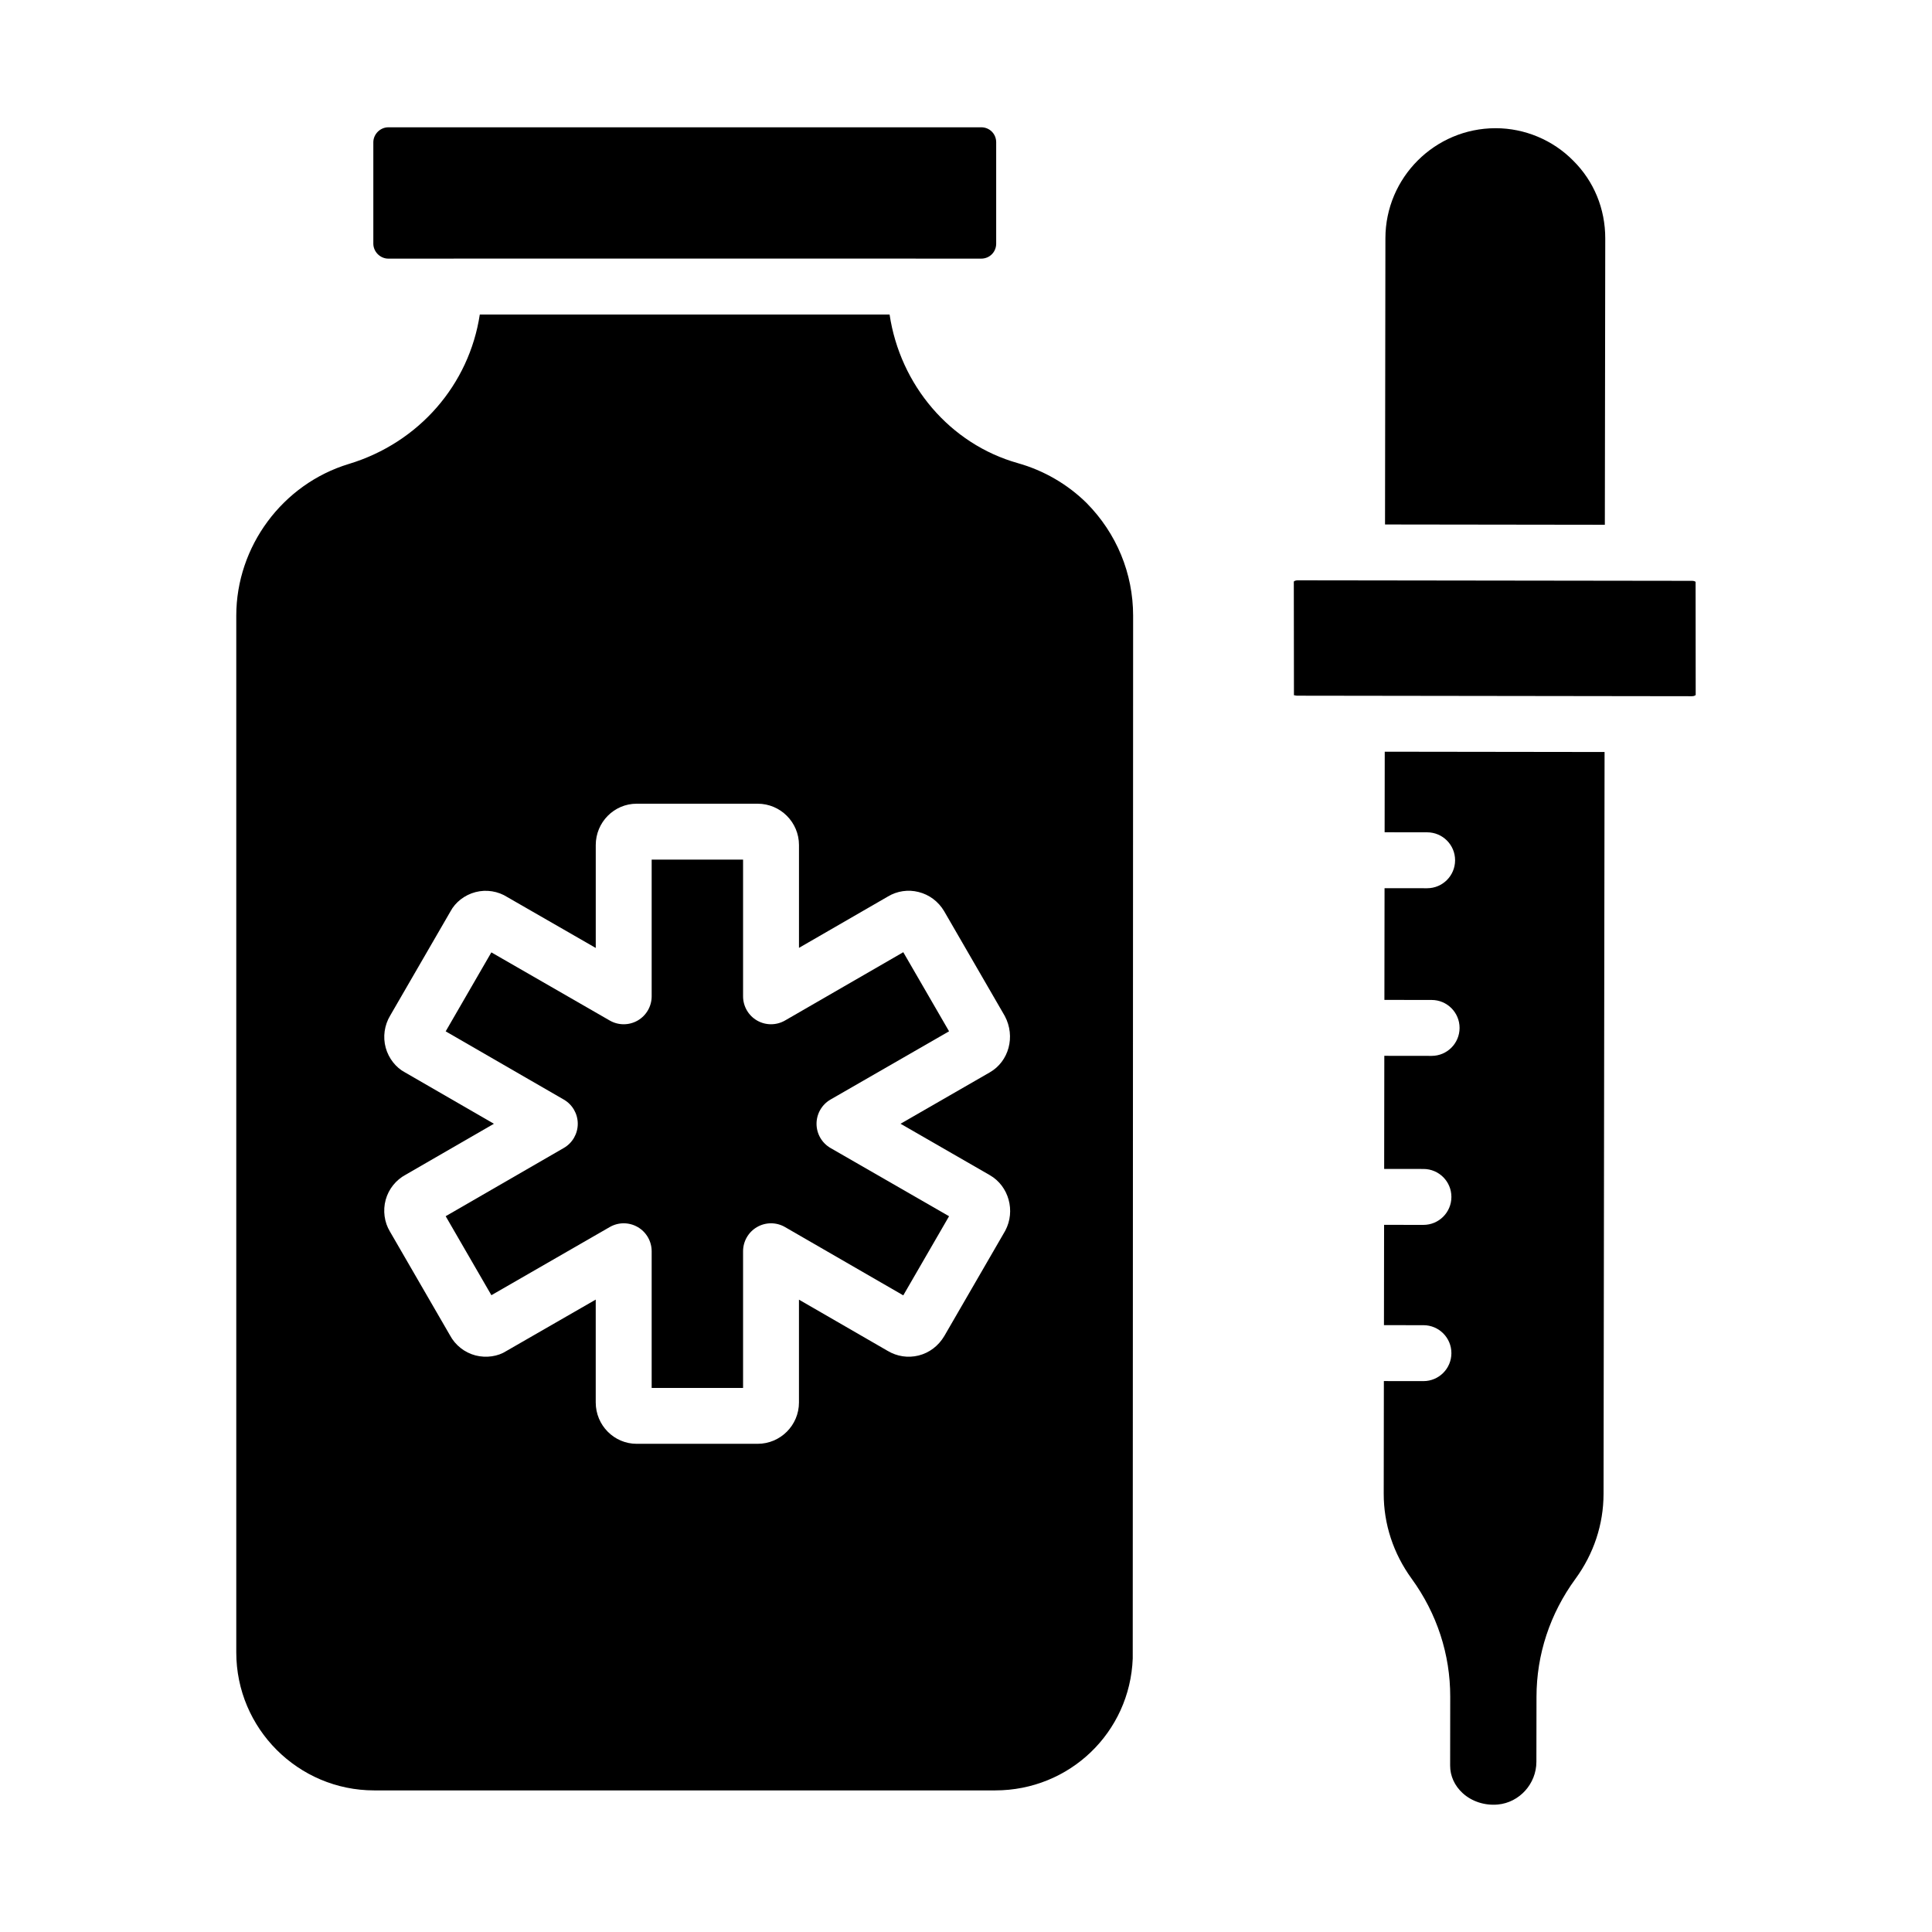 <?xml version="1.0" encoding="UTF-8"?>
<!-- Uploaded to: ICON Repo, www.iconrepo.com, Generator: ICON Repo Mixer Tools -->
<svg fill="#000000" width="800px" height="800px" version="1.1" viewBox="144 144 512 512" xmlns="http://www.w3.org/2000/svg">
 <g>
  <path d="m569.3 283.07 0.109-75.852c0.016-7.875-3.004-15.207-8.488-20.641-5.398-5.481-12.855-8.594-20.527-8.602h-0.043c-16.086 0-29.18 13.074-29.203 29.164l-0.102 75.852 29.234 0.039z"/>
  <path d="m510.94 364.56 11.273 0.012c4.094 0.004 7.41 3.324 7.402 7.418-0.008 4.09-3.32 7.402-7.41 7.402h-0.008l-11.277-0.012-0.039 29.605 12.52 0.016c4.094 0.004 7.41 3.324 7.402 7.418-0.008 4.09-3.32 7.402-7.41 7.402h-0.008l-12.527-0.016-0.039 29.973 10.418 0.012c4.094 0.004 7.41 3.324 7.402 7.418-0.008 4.09-3.32 7.402-7.41 7.402h-0.008l-10.422-0.012-0.035 26.582 10.473 0.012c4.094 0.004 7.41 3.324 7.402 7.418-0.008 4.09-3.32 7.402-7.41 7.402h-0.008l-10.48-0.012-0.039 29.824c-0.016 8.066 2.547 15.863 7.402 22.551 6.707 9.234 10.238 20.051 10.223 31.273l-0.023 18.234c-0.008 2.766 1.18 5.367 3.328 7.328 2.445 2.231 5.883 3.328 9.328 3.008 5.715-0.531 10.195-5.5 10.203-11.309l0.027-17.23c0.008-11.223 3.574-22.031 10.309-31.25 4.871-6.664 7.445-14.453 7.461-22.527l0.27-196.61-58.258-0.078z"/>
  <path d="m593.35 298.19c-0.137-0.105-0.434-0.262-0.906-0.262l-88.824-0.117h-0.004l-15.758-0.02h-0.008c-0.609 0-0.926 0.262-0.977 0.332l0.035 30.18c0.008-0.043 0.027-0.059 0.078-0.059 0.121 0 0.406 0.121 0.824 0.121l104.58 0.141h0.008c0.609 0 0.926-0.262 0.977-0.328z"/>
  <path d="m413.75 266.74c-18.004-5.062-31.203-20.715-34-39.387h-108.6c-2.812 18.531-16.059 33.953-34.711 39.602-17.559 5.316-29.824 21.855-29.824 40.211v274.74c0 20.164 16.402 36.57 36.566 36.57h164.54c19.723 0 35.723-15.352 36.465-34.965l0.102-276.34c0-11.219-4.379-21.82-12.316-29.852-5.019-4.965-11.344-8.645-18.223-10.574zm-3.336 203.39-16.172 27.945c-1.578 2.644-3.981 4.441-6.809 5.152-2.828 0.695-5.723 0.25-8.227-1.25l-23.473-13.555v27.246c0 6.043-4.914 10.957-10.953 10.957h-32.066c-5.977 0-10.84-4.918-10.84-10.957v-27.262l-23.711 13.645c-2.184 1.414-5.281 1.887-8.148 1.152-2.902-0.758-5.375-2.715-6.785-5.363l-15.895-27.469c-1.484-2.453-1.91-5.566-1.121-8.43 0.781-2.832 2.715-5.25 5.305-6.633l23.371-13.5-23.586-13.625c-2.375-1.258-4.305-3.68-5.086-6.512-0.789-2.863-0.355-5.977 1.188-8.539l15.969-27.594c1.273-2.414 3.742-4.367 6.641-5.121 2.887-0.75 5.977-0.258 8.473 1.348l23.391 13.453v-27.266c0-6.047 4.863-10.961 10.84-10.961h32.066c6.043 0 10.953 4.918 10.953 10.961v27.242l23.586-13.621c2.394-1.441 5.324-1.895 8.109-1.184 2.828 0.707 5.231 2.504 6.758 5.059l16.086 27.801c2.91 5.461 1.062 12.059-3.988 14.949l-23.637 13.609 23.652 13.617c5.035 2.891 6.875 9.484 4.109 14.703z"/>
  <path d="m246.91 212.54h17.305c0.031 0 0.059-0.02 0.09-0.02h122.3c0.031 0 0.059 0.02 0.09 0.02h17.332c2.227 0 3.973-1.746 3.973-3.977v-26.855c0-2.227-1.742-3.977-3.973-3.977l-157.11 0.004c-2.156 0-3.981 1.82-3.981 3.977v26.852c0 2.156 1.824 3.977 3.981 3.977z"/>
  <path d="m360.39 441.81c0-2.652 1.418-5.098 3.711-6.422l31.41-18.082-12.133-20.961-31.344 18.102c-2.285 1.316-5.121 1.324-7.41 0-2.293-1.324-3.703-3.769-3.703-6.418v-36.219h-24.223v36.219c0 2.644-1.41 5.09-3.695 6.414-2.293 1.32-5.117 1.328-7.41 0.008l-31.379-18.062-12.105 20.93 31.301 18.078c2.293 1.32 3.703 3.766 3.703 6.414 0 2.648-1.41 5.094-3.703 6.414l-31.301 18.082 12.113 20.934 31.371-18.066c2.293-1.324 5.117-1.316 7.41 0.008 2.285 1.324 3.695 3.769 3.695 6.414v36.215h24.223v-36.215c0-2.648 1.41-5.094 3.703-6.418 2.285-1.324 5.121-1.324 7.41 0l31.344 18.102 12.133-20.969-31.41-18.078c-2.293-1.324-3.711-3.769-3.711-6.422z"/>
 </g>
</svg>